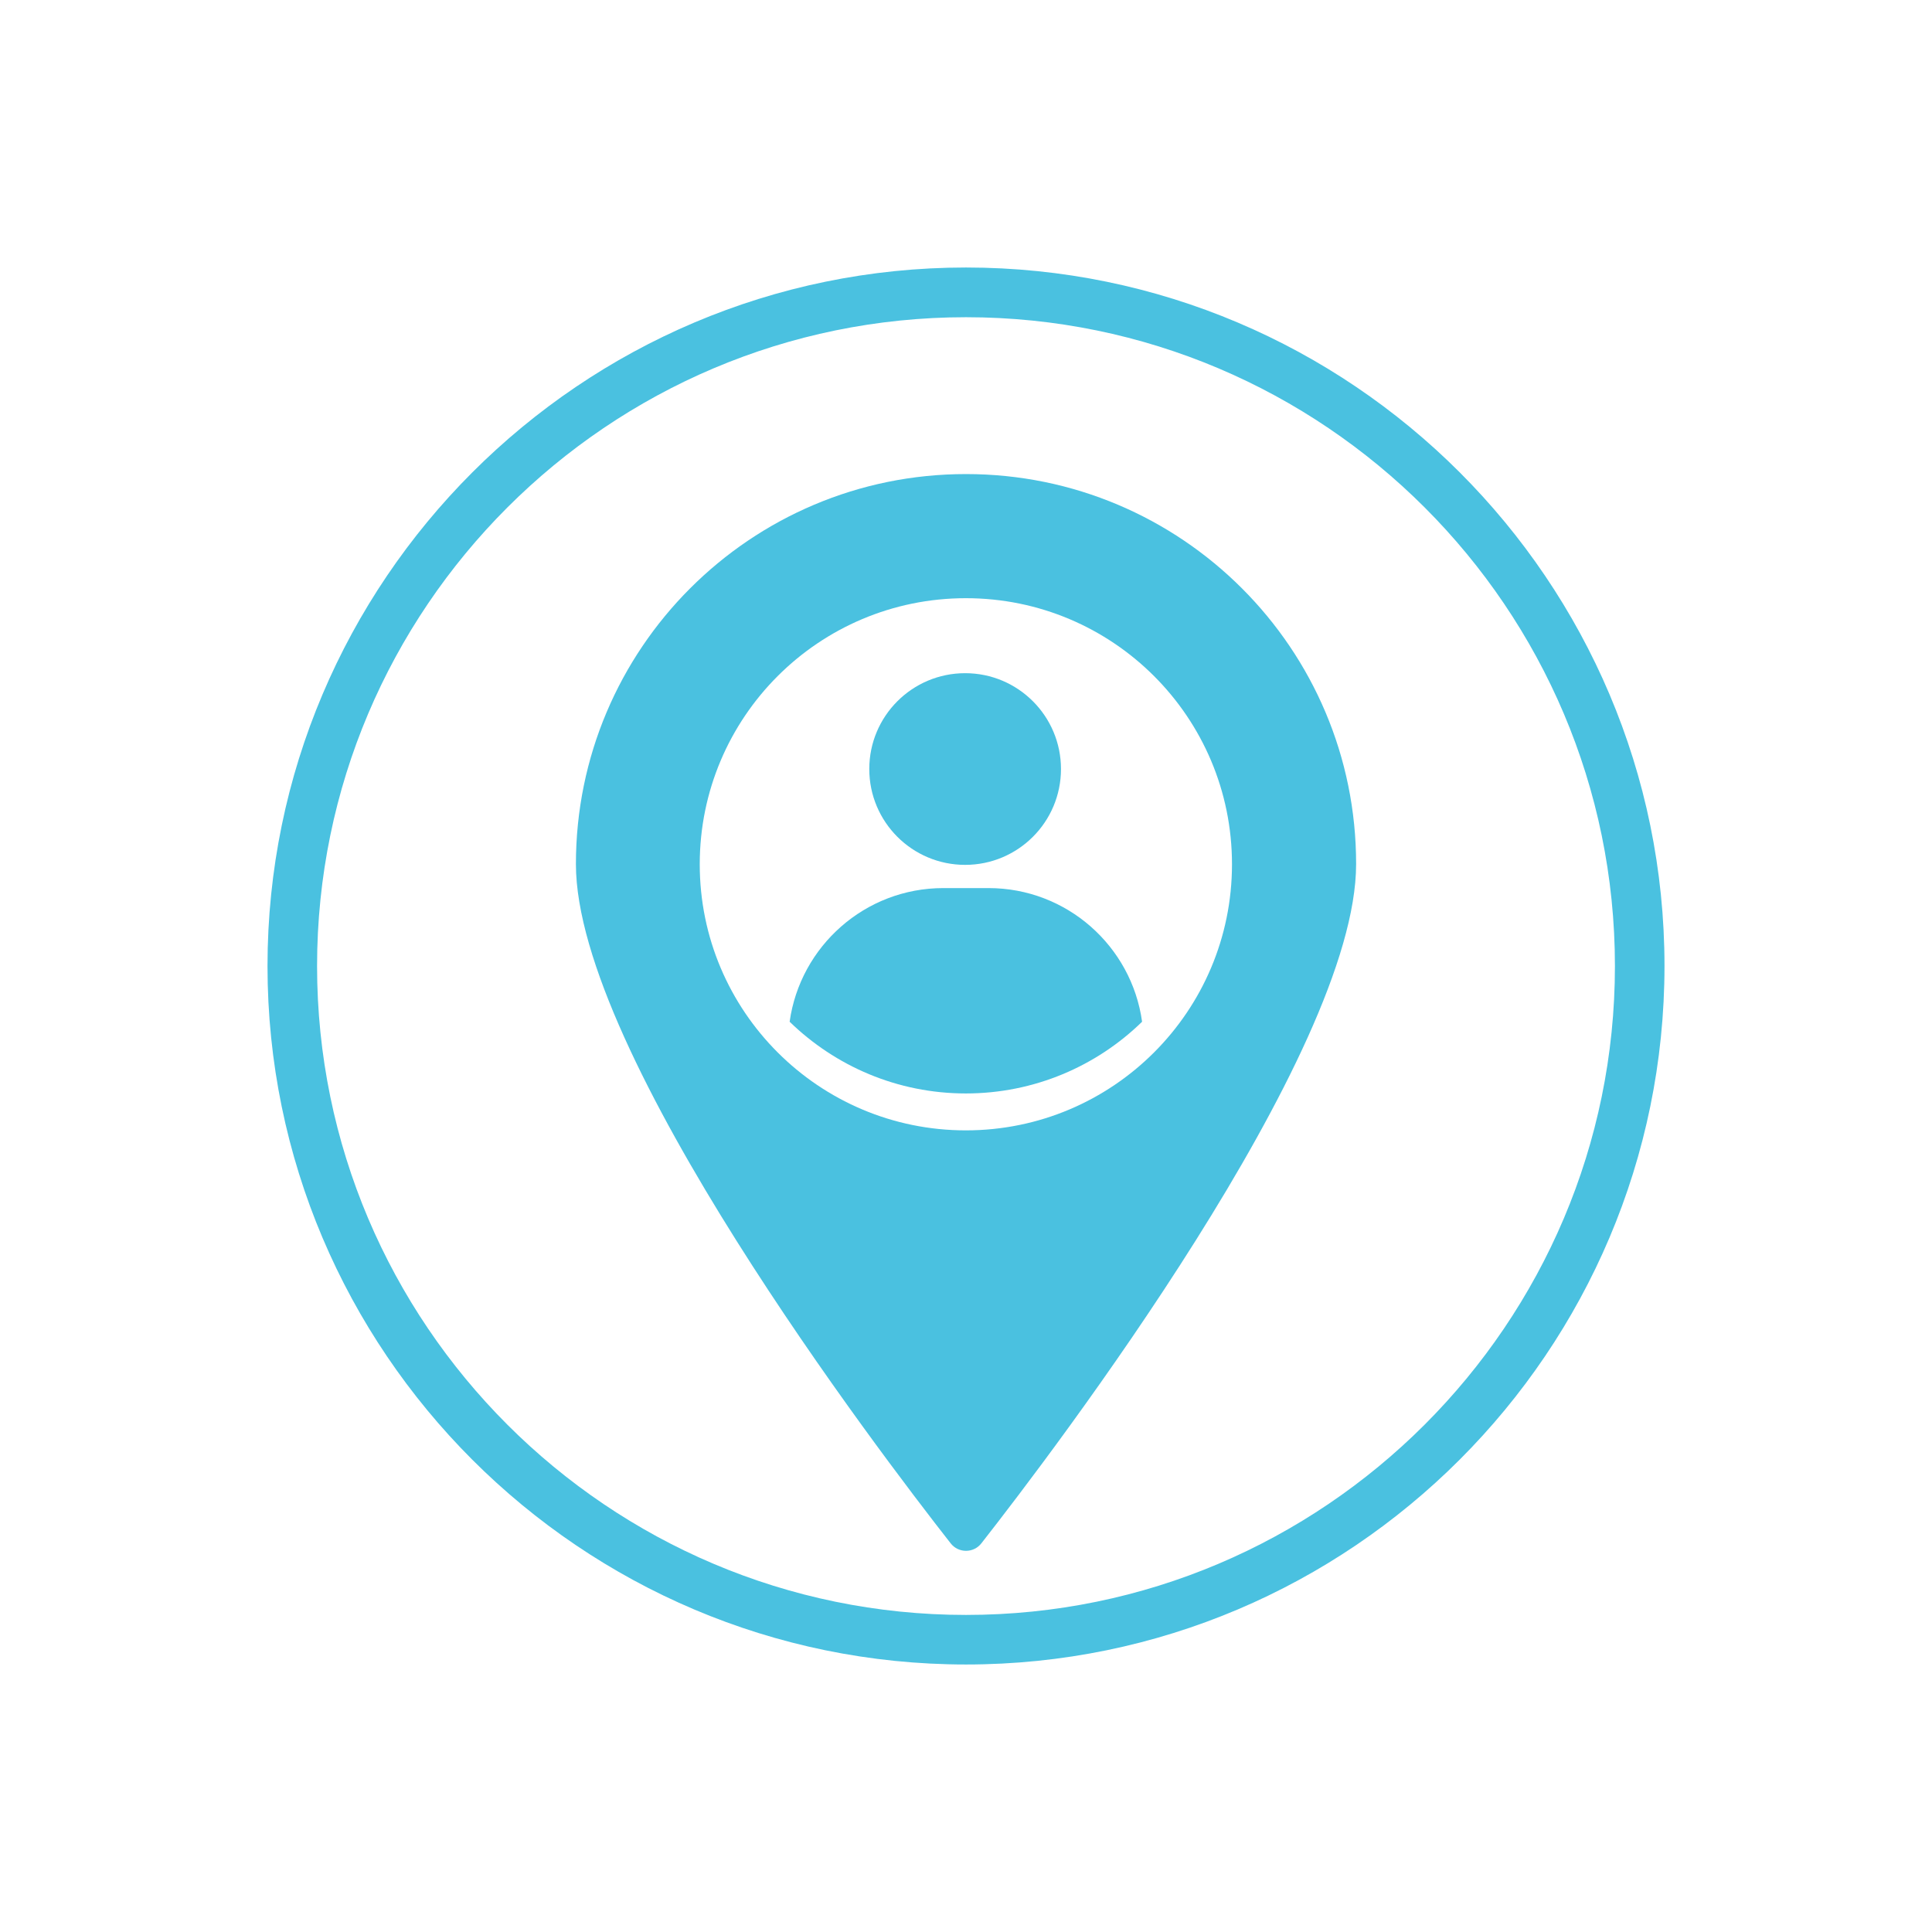 <svg width="130" height="130" viewBox="0 0 130 130" fill="none" xmlns="http://www.w3.org/2000/svg">
<path d="M65 112C39.081 112 18 90.921 18 65.005C18 39.089 39.091 18 65 18C90.909 18 112 39.079 112 64.995C112 90.911 90.919 112 65 112ZM65 21.345C40.924 21.345 21.335 40.932 21.335 65.005C21.335 89.078 40.924 108.665 65 108.665C89.076 108.665 108.665 89.078 108.665 65.005C108.665 40.932 89.086 21.345 65 21.345Z" fill="#4AC1E0"/>
<path d="M65.001 31.899C50.499 31.899 38.752 43.655 38.752 58.145C38.752 70.913 59.112 97.65 63.969 103.848C64.49 104.519 65.512 104.519 66.033 103.848C70.89 97.65 91.25 70.913 91.25 58.145C91.26 43.655 79.503 31.899 65.001 31.899ZM64.991 76.06C55.106 76.06 47.084 68.049 47.084 58.155C47.084 48.262 55.096 40.251 64.991 40.251C74.886 40.251 82.898 48.262 82.898 58.155C82.898 68.049 74.876 76.06 64.991 76.06Z" fill="#4AC1E0"/>
<path d="M64.942 58.195C68.504 58.195 71.391 55.308 71.391 51.746C71.391 48.185 68.504 45.297 64.942 45.297C61.38 45.297 58.492 48.185 58.492 51.746C58.492 55.308 61.38 58.195 64.942 58.195Z" fill="#4AC1E0"/>
<path d="M66.513 59.757H63.478C58.2 59.757 53.844 63.673 53.133 68.75C56.197 71.734 60.384 73.576 64.99 73.576C69.597 73.576 73.794 71.734 76.848 68.75C76.147 63.673 71.791 59.757 66.513 59.757Z" fill="#4AC1E0"/>
</svg>

